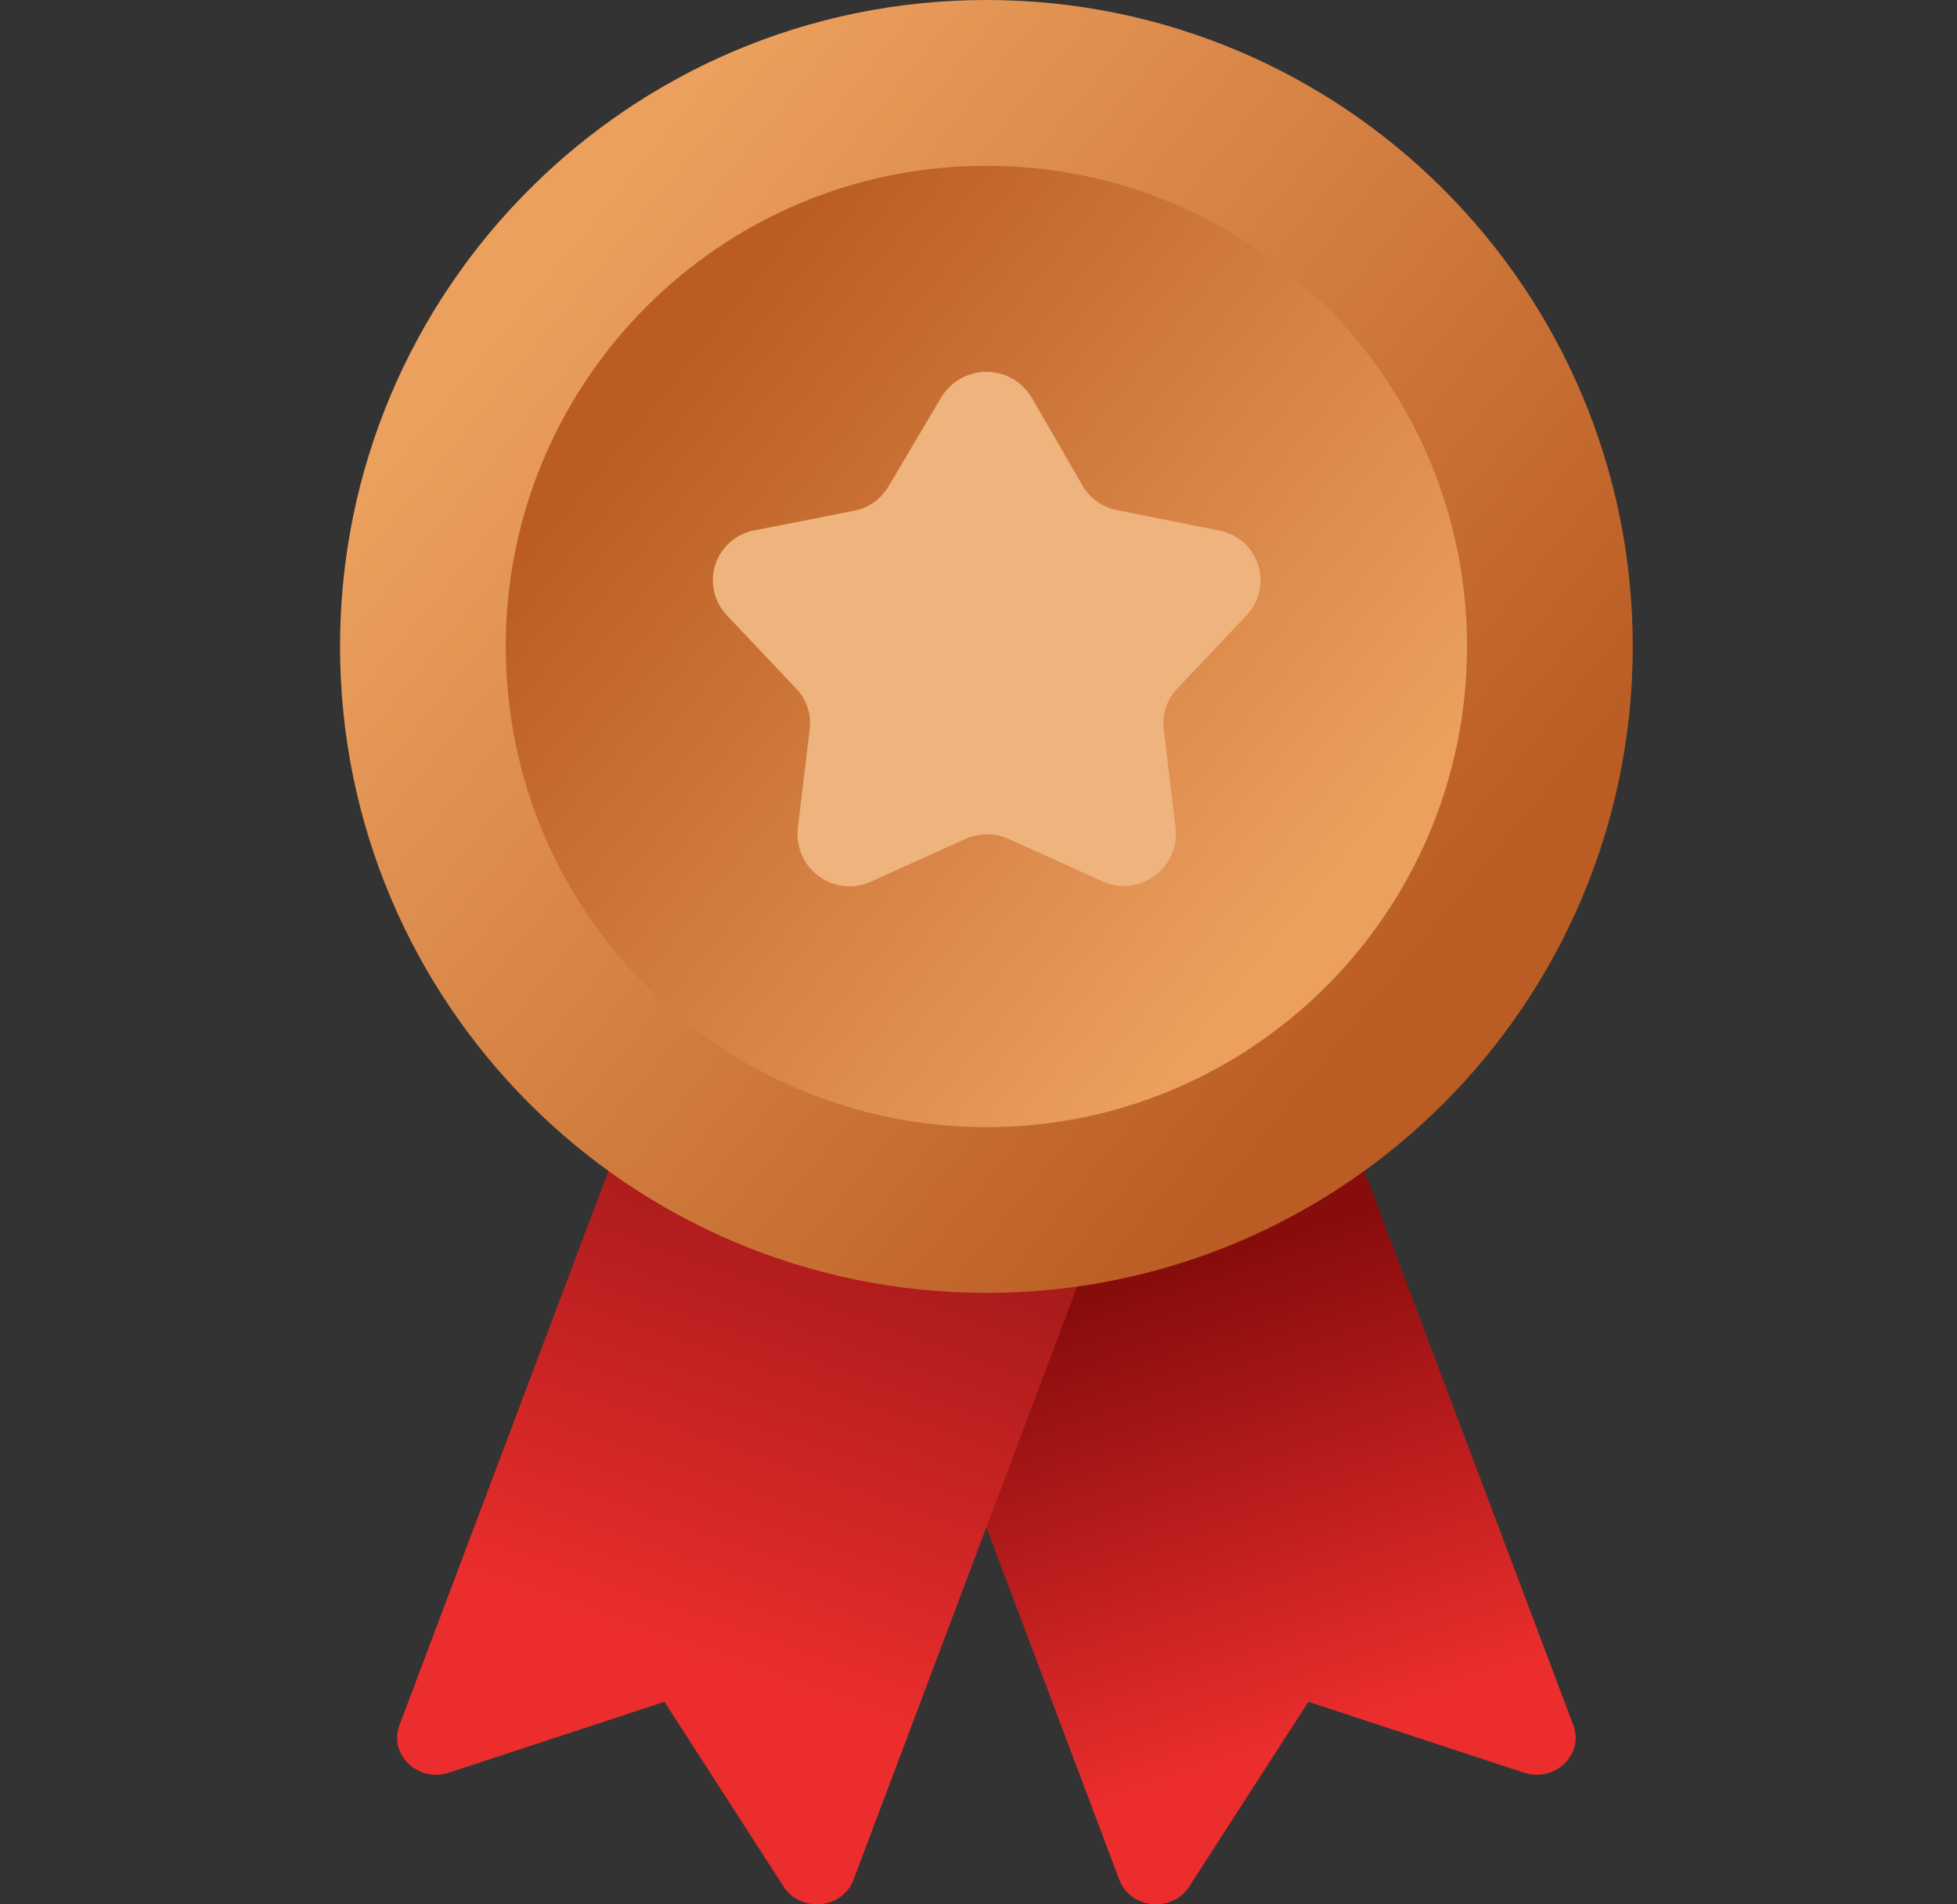 <svg width="37" height="36" viewBox="0 0 37 36" fill="none" xmlns="http://www.w3.org/2000/svg">
<rect x="0" y="0" width="37" height="36" fill="#333333" stroke="none"/>
<g clip-path="url(#clip0_9529_31241)">
<path d="M28.812 33.511L24.737 32.171L22.483 35.666C22.16 36.166 21.371 36.089 21.162 35.536L18.65 28.873L16.902 24.237L15.718 21.096L18.65 20.098L24.302 18.174L25.809 22.172L29.746 32.614C29.954 33.167 29.396 33.703 28.812 33.511H28.812Z" fill="url(#paint0_linear_9529_31241)"/>
<path d="M21.581 21.096L20.397 24.238L18.649 28.873L16.137 35.536C15.929 36.089 15.139 36.166 14.816 35.666L12.562 32.171L8.487 33.511C7.902 33.703 7.344 33.167 7.552 32.614L11.489 22.172L12.996 18.174L18.649 20.098L21.581 21.096H21.581Z" fill="url(#paint1_linear_9529_31241)"/>
<path d="M18.649 24.441C25.398 24.441 30.87 18.97 30.87 12.22C30.87 5.471 25.398 0 18.649 0C11.9 0 6.429 5.471 6.429 12.22C6.429 18.97 11.9 24.441 18.649 24.441Z" fill="url(#paint2_linear_9529_31241)"/>
<path d="M18.649 21.308C23.668 21.308 27.736 17.239 27.736 12.221C27.736 7.202 23.668 3.134 18.649 3.134C13.63 3.134 9.562 7.202 9.562 12.221C9.562 17.239 13.63 21.308 18.649 21.308Z" fill="url(#paint3_linear_9529_31241)"/>
<path d="M19.508 7.52L20.46 9.168C20.529 9.291 20.625 9.398 20.74 9.48C20.854 9.562 20.986 9.619 21.125 9.645L23.036 10.027C23.207 10.056 23.367 10.132 23.498 10.245C23.63 10.358 23.728 10.505 23.783 10.669C23.837 10.834 23.846 11.011 23.809 11.18C23.771 11.349 23.688 11.505 23.569 11.631L22.253 13.022C22.157 13.123 22.085 13.244 22.041 13.377C21.998 13.509 21.985 13.649 22.002 13.787L22.228 15.667C22.245 15.839 22.216 16.013 22.144 16.171C22.072 16.329 21.96 16.465 21.819 16.565C21.678 16.666 21.513 16.727 21.34 16.743C21.168 16.759 20.994 16.73 20.836 16.657L19.075 15.861C18.945 15.802 18.804 15.772 18.662 15.772C18.519 15.772 18.378 15.802 18.248 15.861L16.487 16.657C16.329 16.733 16.154 16.765 15.98 16.75C15.805 16.736 15.638 16.675 15.495 16.574C15.352 16.473 15.238 16.336 15.166 16.176C15.094 16.017 15.065 15.841 15.083 15.667L15.309 13.787C15.326 13.649 15.313 13.509 15.27 13.377C15.226 13.244 15.154 13.123 15.058 13.022L13.742 11.631C13.623 11.506 13.54 11.351 13.502 11.183C13.463 11.014 13.471 10.838 13.524 10.674C13.578 10.51 13.674 10.363 13.804 10.249C13.934 10.135 14.092 10.058 14.262 10.027L16.142 9.657C16.281 9.631 16.413 9.575 16.527 9.493C16.642 9.41 16.738 9.304 16.807 9.181L17.791 7.52C17.879 7.371 18.004 7.247 18.155 7.161C18.305 7.075 18.476 7.029 18.649 7.029C18.823 7.029 18.993 7.075 19.144 7.161C19.294 7.247 19.42 7.371 19.508 7.52Z" fill="#EBA05E"/>
<path d="M19.508 7.52L20.46 9.168C20.529 9.291 20.625 9.398 20.74 9.48C20.854 9.562 20.986 9.619 21.125 9.645L23.036 10.027C23.207 10.056 23.367 10.132 23.498 10.245C23.63 10.358 23.728 10.505 23.783 10.669C23.837 10.834 23.846 11.011 23.809 11.18C23.771 11.349 23.688 11.505 23.569 11.631L22.253 13.022C22.157 13.123 22.085 13.244 22.041 13.377C21.998 13.509 21.985 13.649 22.002 13.787L22.228 15.667C22.245 15.839 22.216 16.013 22.144 16.171C22.072 16.329 21.96 16.465 21.819 16.565C21.678 16.666 21.513 16.727 21.34 16.743C21.168 16.759 20.994 16.73 20.836 16.657L19.075 15.861C18.945 15.802 18.804 15.772 18.662 15.772C18.519 15.772 18.378 15.802 18.248 15.861L16.487 16.657C16.329 16.733 16.154 16.765 15.98 16.75C15.805 16.736 15.638 16.675 15.495 16.574C15.352 16.473 15.238 16.336 15.166 16.176C15.094 16.017 15.065 15.841 15.083 15.667L15.309 13.787C15.326 13.649 15.313 13.509 15.27 13.377C15.226 13.244 15.154 13.123 15.058 13.022L13.742 11.631C13.623 11.506 13.54 11.351 13.502 11.183C13.463 11.014 13.471 10.838 13.524 10.674C13.578 10.51 13.674 10.363 13.804 10.249C13.934 10.135 14.092 10.058 14.262 10.027L16.142 9.657C16.281 9.631 16.413 9.575 16.527 9.493C16.642 9.41 16.738 9.304 16.807 9.181L17.791 7.52C17.879 7.371 18.004 7.247 18.155 7.161C18.305 7.075 18.476 7.029 18.649 7.029C18.823 7.029 18.993 7.075 19.144 7.161C19.294 7.247 19.42 7.371 19.508 7.52Z" fill="white" fill-opacity="0.2"/>
</g>
<defs>
<linearGradient id="paint0_linear_9529_31241" x1="24.914" y1="32.78" x2="22.032" y2="24.11" gradientUnits="userSpaceOnUse">
<stop stop-color="#EB2D2D"/>
<stop offset="1" stop-color="#870C0C"/>
</linearGradient>
<linearGradient id="paint1_linear_9529_31241" x1="12.872" y1="31.261" x2="16.019" y2="22.2" gradientUnits="userSpaceOnUse">
<stop stop-color="#EB2D2D"/>
<stop offset="1" stop-color="#A31919"/>
</linearGradient>
<linearGradient id="paint2_linear_9529_31241" x1="10.211" y1="5.321" x2="26.742" y2="18.837" gradientUnits="userSpaceOnUse">
<stop stop-color="#EBA05E"/>
<stop offset="1" stop-color="#BA5C23"/>
</linearGradient>
<linearGradient id="paint3_linear_9529_31241" x1="12.374" y1="7.09" x2="24.666" y2="17.141" gradientUnits="userSpaceOnUse">
<stop stop-color="#BA5C23"/>
<stop offset="1" stop-color="#EBA05E"/>
</linearGradient>
<clipPath id="clip0_9529_31241">
<rect width="36" height="36" fill="white" transform="translate(0.429)"/>
</clipPath>
</defs>
</svg>
